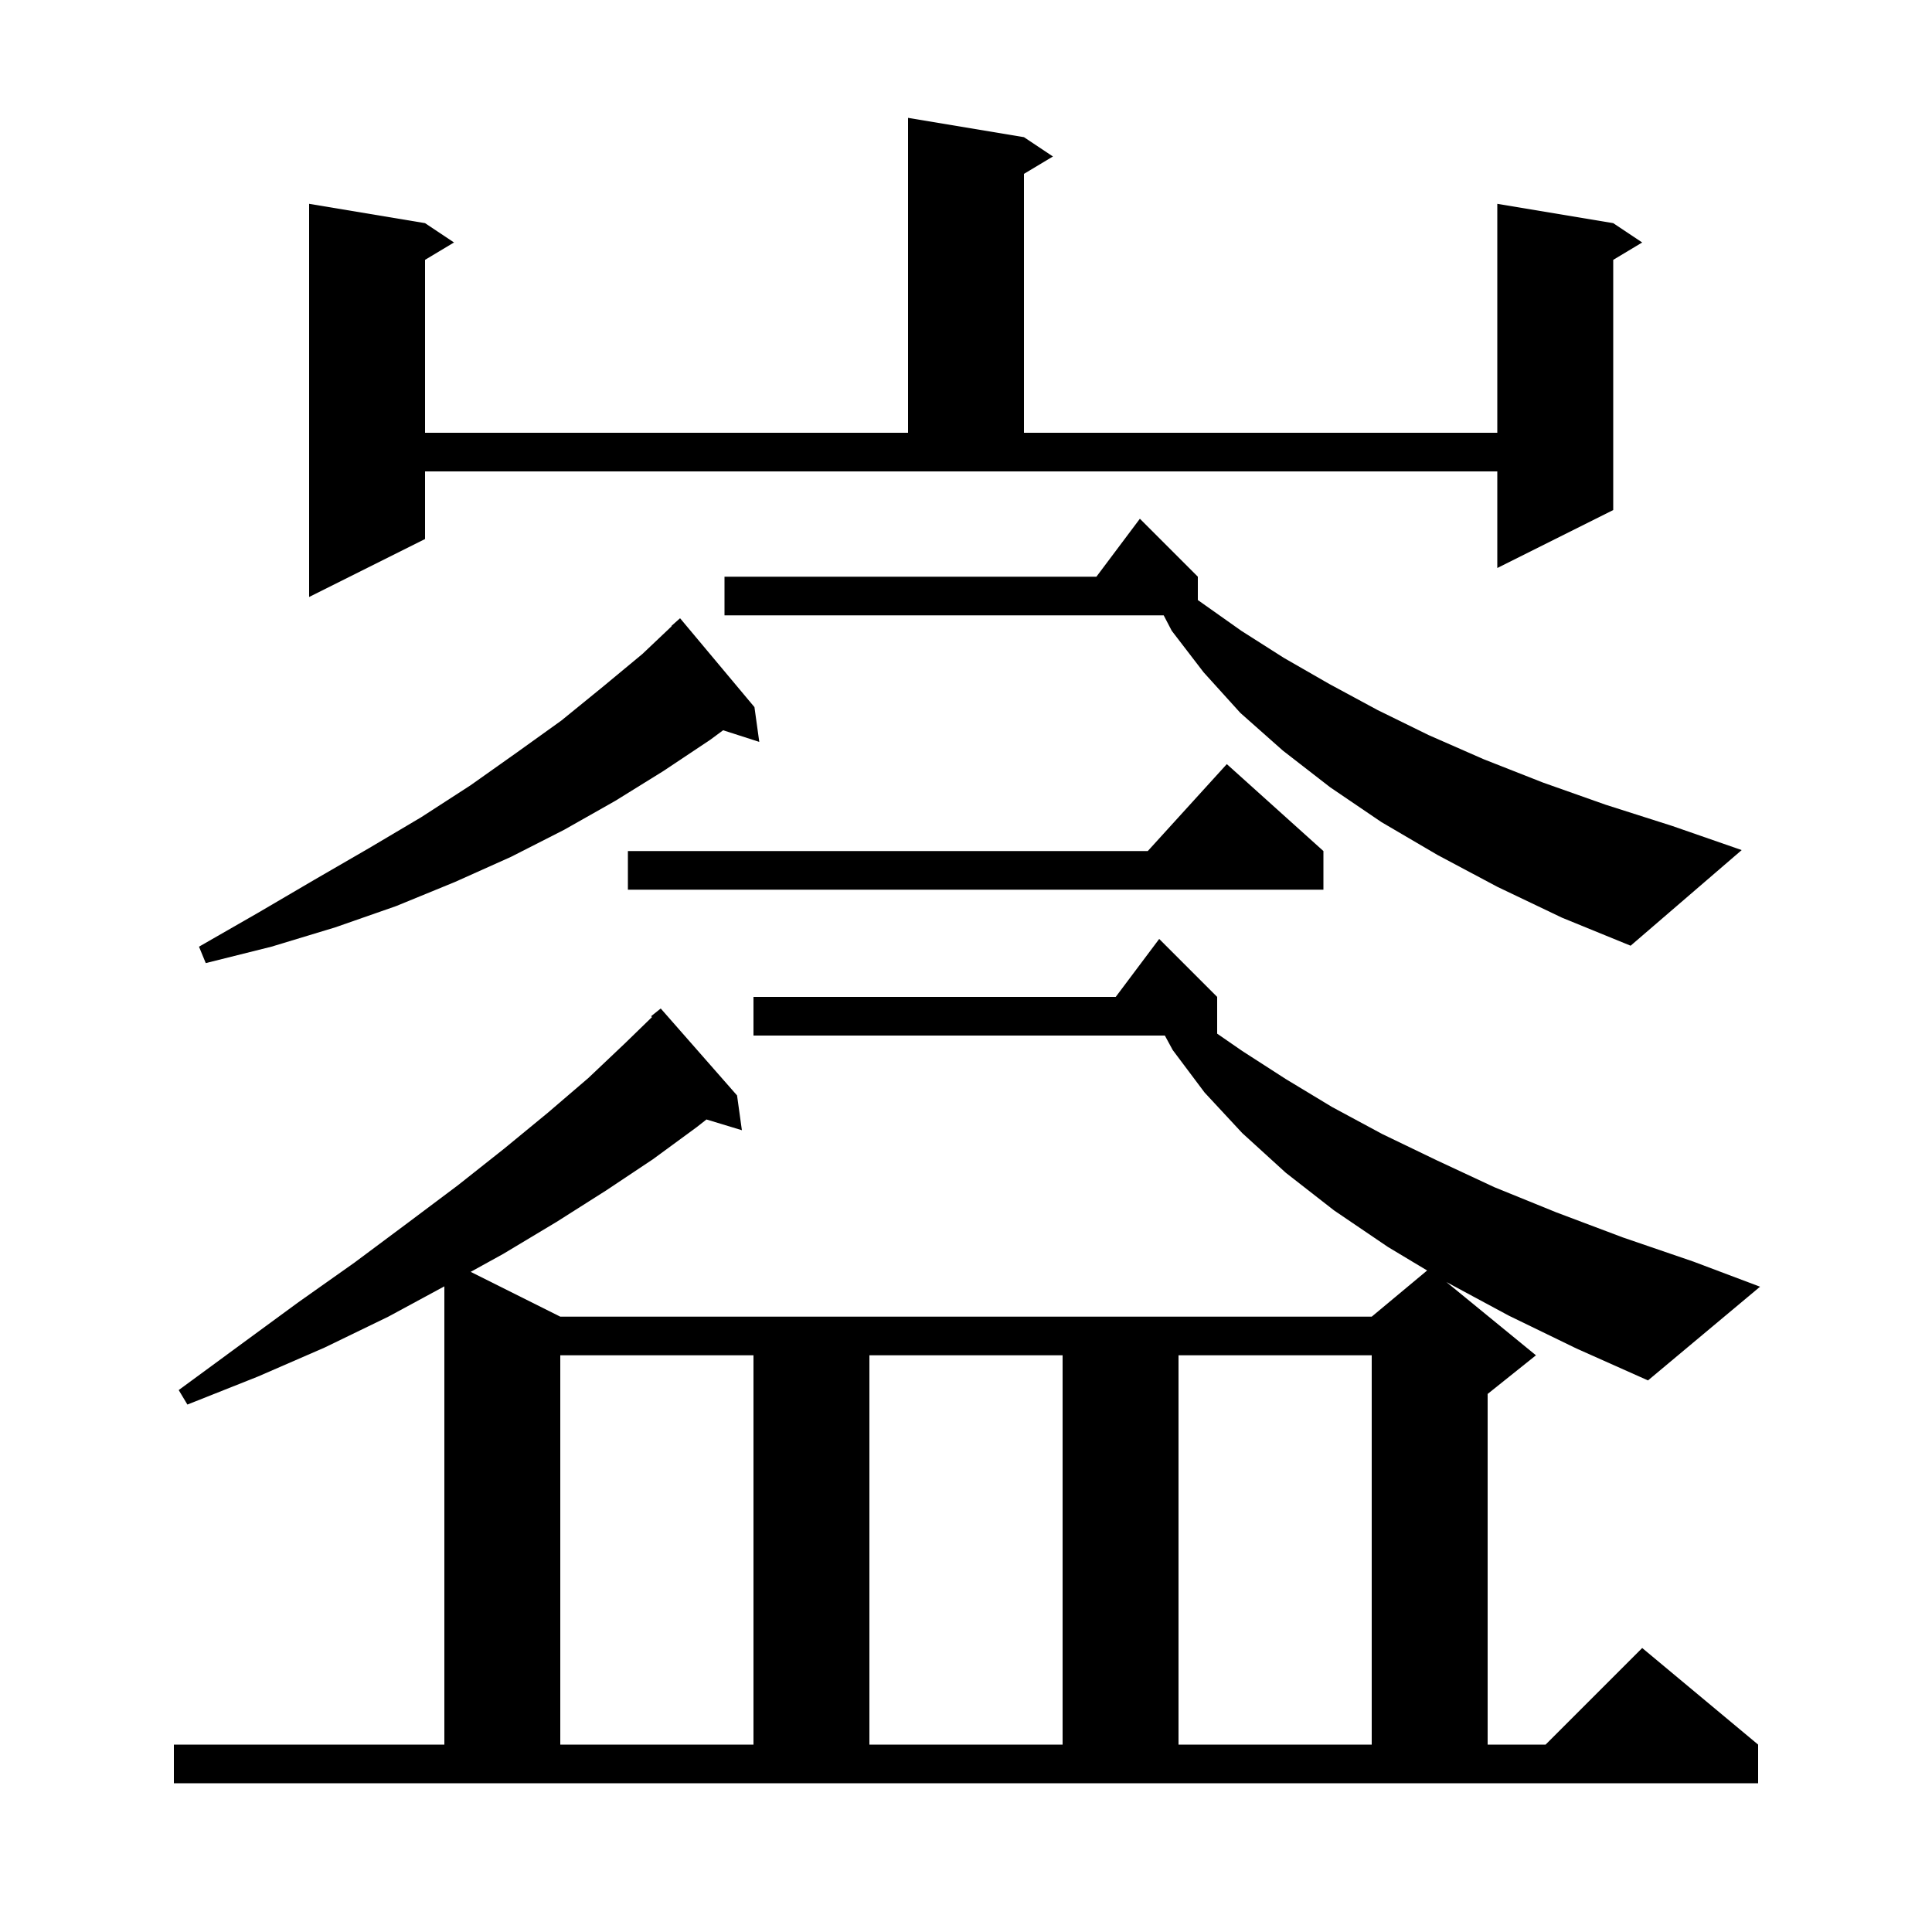 <svg xmlns="http://www.w3.org/2000/svg" xmlns:xlink="http://www.w3.org/1999/xlink" version="1.1" baseProfile="full" viewBox="0 0 200 200" width="200" height="200"><g fill="currentColor"><path d="M 156.2 136.2 L 149.732 132.718 L 159.0 140.3 L 154.0 144.3 L 154.0 180.6 L 160.0 180.6 L 170.0 170.6 L 182.0 180.6 L 182.0 184.6 L 18.0 184.6 L 18.0 180.6 L 46.0 180.6 L 46.0 133.162 L 40.2 136.3 L 33.6 139.5 L 26.7 142.5 L 19.4 145.4 L 18.5 143.9 L 24.9 139.2 L 30.9 134.8 L 36.7 130.7 L 42.2 126.6 L 47.4 122.7 L 52.2 118.9 L 56.7 115.2 L 60.9 111.6 L 64.7 108.0 L 67.494 105.286 L 67.4 105.2 L 68.4 104.4 L 76.3 113.4 L 76.8 117.0 L 73.134 115.887 L 72.1 116.7 L 67.6 120.0 L 62.8 123.2 L 57.6 126.5 L 52.1 129.8 L 48.725 131.662 L 58.0 136.3 L 142.0 136.3 L 147.735 131.521 L 143.7 129.1 L 138.1 125.3 L 133.1 121.4 L 128.6 117.3 L 124.7 113.1 L 121.4 108.7 L 120.585 107.2 L 78.0 107.2 L 78.0 103.2 L 115.5 103.2 L 120.0 97.2 L 126.0 103.2 L 126.0 107.005 L 128.6 108.8 L 133.1 111.7 L 137.9 114.6 L 143.1 117.4 L 148.7 120.1 L 154.7 122.9 L 161.1 125.5 L 168.0 128.1 L 175.3 130.6 L 182.2 133.2 L 170.6 142.9 L 163.2 139.6 Z M 58.0 140.3 L 58.0 180.6 L 78.0 180.6 L 78.0 140.3 Z M 90.0 140.3 L 90.0 180.6 L 110.0 180.6 L 110.0 140.3 Z M 122.0 140.3 L 122.0 180.6 L 142.0 180.6 L 142.0 140.3 Z M 78.1 73.2 L 78.6 76.8 L 74.857 75.597 L 73.5 76.6 L 68.7 79.8 L 63.7 82.9 L 58.4 85.9 L 52.9 88.7 L 47.1 91.3 L 41.0 93.8 L 34.7 96.0 L 28.1 98.0 L 21.3 99.7 L 20.6 98.0 L 26.7 94.5 L 32.5 91.1 L 38.2 87.8 L 43.6 84.6 L 48.7 81.3 L 53.5 77.9 L 58.1 74.6 L 62.4 71.1 L 66.5 67.7 L 69.53 64.829 L 69.5 64.8 L 70.4 64.0 Z M 155.0 91.8 L 148.8 88.5 L 143.0 85.1 L 137.7 81.5 L 132.8 77.7 L 128.4 73.8 L 124.6 69.6 L 121.3 65.3 L 120.465 63.7 L 75.0 63.7 L 75.0 59.7 L 113.5 59.7 L 118.0 53.7 L 124.0 59.7 L 124.0 62.117 L 128.5 65.3 L 132.9 68.1 L 137.6 70.8 L 142.6 73.5 L 147.9 76.1 L 153.6 78.6 L 159.7 81.0 L 166.2 83.3 L 173.1 85.5 L 180.3 88.0 L 168.8 97.9 L 161.7 95.0 Z M 137.0 88.1 L 137.0 92.1 L 65.0 92.1 L 65.0 88.1 L 118.818 88.1 L 127.0 79.1 Z M 44.0 55.8 L 32.0 61.8 L 32.0 21.1 L 44.0 23.1 L 47.0 25.1 L 44.0 26.9 L 44.0 44.8 L 94.0 44.8 L 94.0 12.2 L 106.0 14.2 L 109.0 16.2 L 106.0 18.0 L 106.0 44.8 L 155.0 44.8 L 155.0 21.1 L 167.0 23.1 L 170.0 25.1 L 167.0 26.9 L 167.0 52.8 L 155.0 58.8 L 155.0 48.8 L 44.0 48.8 Z "/></g></svg>